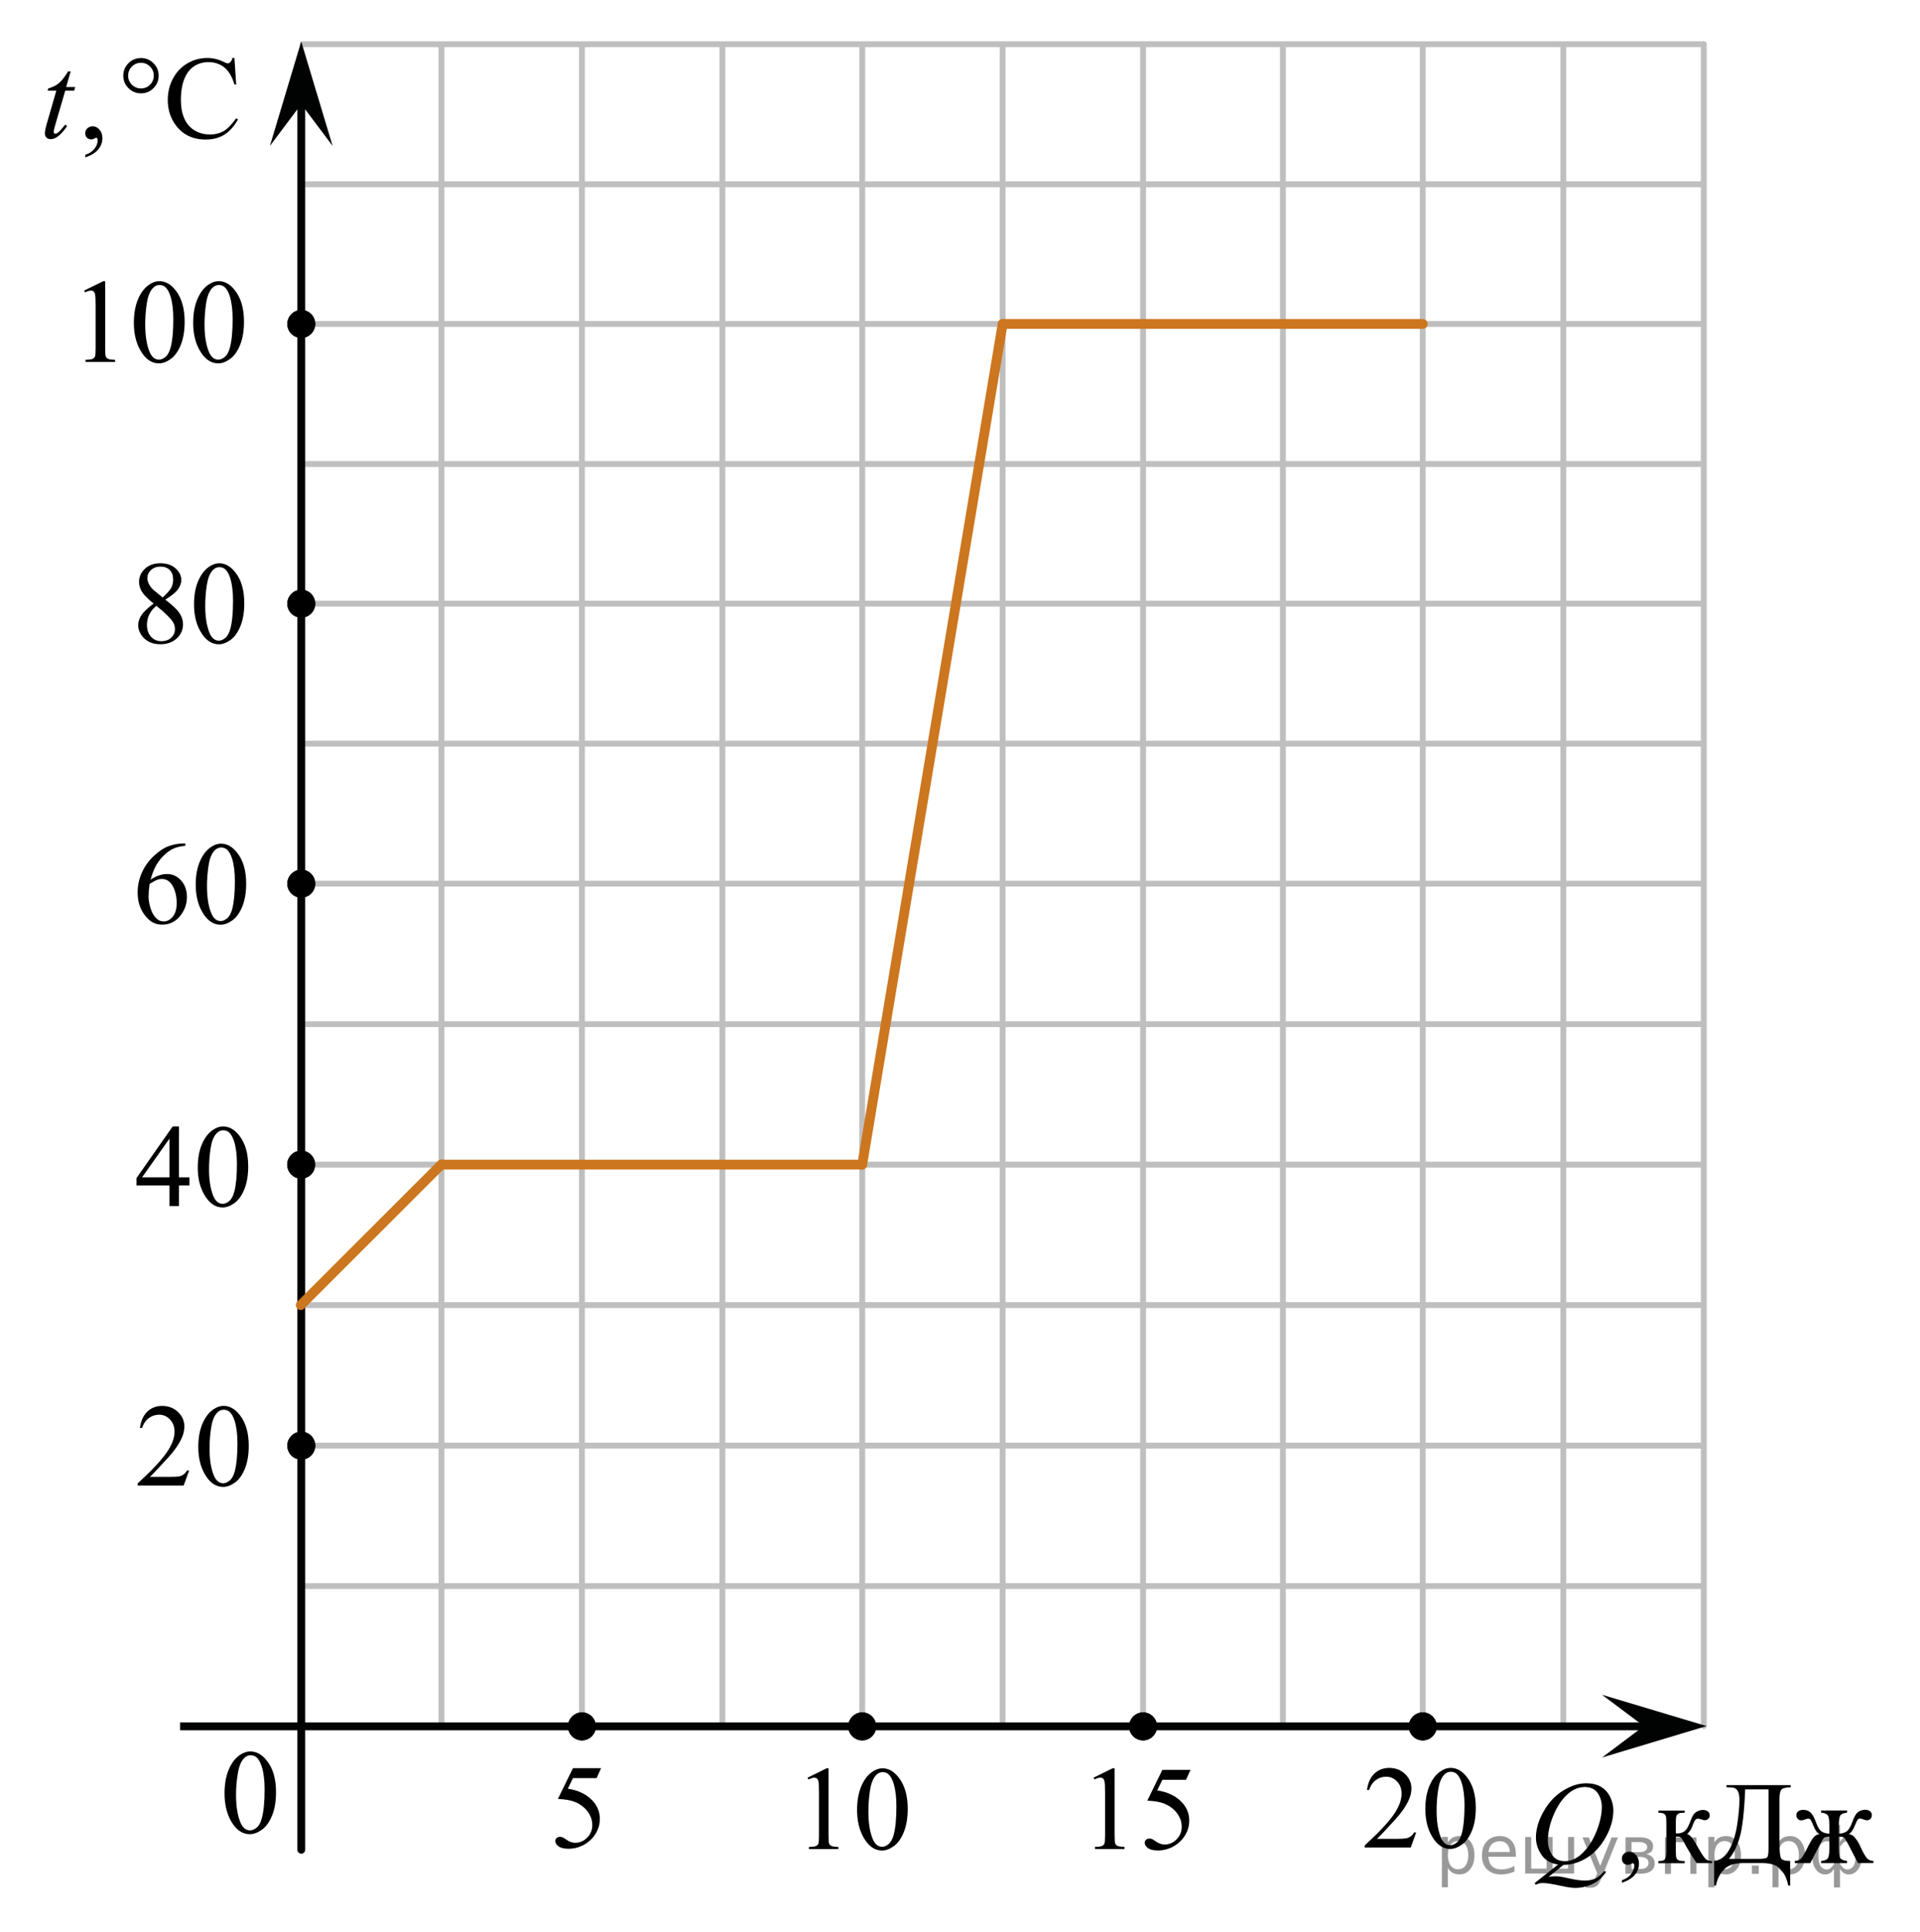 <?xml version="1.0" encoding="utf-8"?>
<!-- Generator: Adobe Illustrator 16.0.0, SVG Export Plug-In . SVG Version: 6.00 Build 0)  -->
<!DOCTYPE svg PUBLIC "-//W3C//DTD SVG 1.1//EN" "http://www.w3.org/Graphics/SVG/1.1/DTD/svg11.dtd">
<svg version="1.1" id="Слой_1" xmlns="http://www.w3.org/2000/svg" xmlns:xlink="http://www.w3.org/1999/xlink" x="0px" y="0px"
	 width="245.662px" height="247.158px" viewBox="-240.456 -77.434 245.662 247.158"
	 enable-background="new -240.456 -77.434 245.662 247.158" xml:space="preserve">
<line fill="none" stroke="#C0BFBF" stroke-width="0.75" stroke-linecap="round" stroke-linejoin="round" stroke-miterlimit="10" x1="-201.706" y1="-71.777" x2="-22.457" y2="-71.777"/>
<line fill="none" stroke="#C0BFBF" stroke-width="0.75" stroke-miterlimit="10" x1="-201.801" y1="-53.861" x2="-22.255" y2="-53.861"/>
<line fill="none" stroke="#C0BFBF" stroke-width="0.75" stroke-linecap="round" stroke-linejoin="round" stroke-miterlimit="10" x1="-201.801" y1="-35.996" x2="-22.505" y2="-35.996"/>
<line fill="none" stroke="#C0BFBF" stroke-width="0.75" stroke-miterlimit="10" x1="-201.874" y1="17.694" x2="-22.451" y2="17.694"/>
<line fill="none" stroke="#C0BFBF" stroke-width="0.75" stroke-miterlimit="10" x1="-201.987" y1="53.573" x2="-22.546" y2="53.573"/>
<line fill="none" stroke="#C0BFBF" stroke-width="0.75" stroke-miterlimit="10" x1="-201.987" y1="89.51" x2="-22.546" y2="89.51"/>
<line fill="none" stroke="#C0BFBF" stroke-width="0.75" stroke-miterlimit="10" x1="-202.002" y1="107.486" x2="-22.546" y2="107.486"/>
<line fill="none" stroke="#C0BFBF" stroke-width="0.75" stroke-miterlimit="10" x1="-201.903" y1="71.541" x2="-22.546" y2="71.541"/>
<line fill="none" stroke="#C0BFBF" stroke-width="0.75" stroke-miterlimit="10" x1="-201.987" y1="35.602" x2="-22.546" y2="35.602"/>
<line fill="none" stroke="#C0BFBF" stroke-width="0.75" stroke-miterlimit="10" x1="-201.886" y1="-0.215" x2="-22.339" y2="-0.215"/>
<line fill="none" stroke="#C0BFBF" stroke-width="0.75" stroke-miterlimit="10" x1="-201.896" y1="-18.08" x2="-22.35" y2="-18.08"/>
<line fill="none" stroke="#C0BFBF" stroke-width="0.75" stroke-miterlimit="10" x1="-58.416" y1="143.394" x2="-58.416" y2="-71.777"/>
<line fill="none" stroke="#C0BFBF" stroke-width="0.75" stroke-miterlimit="10" x1="-76.308" y1="143.399" x2="-76.308" y2="-71.775"/>
<line fill="none" stroke="#C0BFBF" stroke-width="0.75" stroke-miterlimit="10" x1="-148.031" y1="143.055" x2="-148.031" y2="-71.777"/>
<line fill="none" stroke="#C0BFBF" stroke-width="0.75" stroke-miterlimit="10" x1="-183.968" y1="143.055" x2="-183.968" y2="-71.777"/>
<line fill="none" stroke="#C0BFBF" stroke-width="0.75" stroke-miterlimit="10" x1="-165.996" y1="143.055" x2="-165.996" y2="-71.777"/>
<line fill="none" stroke="#C0BFBF" stroke-width="0.75" stroke-miterlimit="10" x1="-130.136" y1="143.394" x2="-130.136" y2="-71.777"/>
<line fill="none" stroke="#C0BFBF" stroke-width="0.75" stroke-miterlimit="10" x1="-112.171" y1="143.055" x2="-112.171" y2="-71.777"/>
<line fill="none" stroke="#C0BFBF" stroke-width="0.75" stroke-miterlimit="10" x1="-94.199" y1="143.055" x2="-94.199" y2="-71.777"/>
<line fill="none" stroke="#C0BFBF" stroke-width="0.75" stroke-miterlimit="10" x1="-201.987" y1="125.45" x2="-22.546" y2="125.45"/>
<rect x="-215.406" y="143.385" fill="none" width="12.313" height="17.771"/>
<path fill="none" stroke="#CC761F" stroke-width="1.25" stroke-linecap="round" stroke-linejoin="round" stroke-miterlimit="10" d="
	M-147.998,143.491"/>
<path fill="none" stroke="#ADAAAA" stroke-width="0.75" stroke-miterlimit="10" d="M-201.91,143.491"/>
<line fill="none" stroke="#010202" stroke-linecap="round" stroke-linejoin="round" stroke-miterlimit="10" x1="-201.908" y1="159.185" x2="-201.908" y2="-66.012"/>
<path fill="none" stroke="#ADAAAA" stroke-width="0.75" stroke-miterlimit="10" d="M-58.328-0.171"/>
<path fill="none" stroke="#ADAAAA" stroke-width="0.75" stroke-miterlimit="10" d="M-201.898-0.171"/>
<g>
	<g>
		<g>
			<g>
				<g>
					<g>
						<g>
							<g>
								<defs>
									<rect id="SVGID_1_" x="-237.389" y="-73.519" width="30.141" height="20.549"/>
								</defs>
								<clipPath id="SVGID_2_">
									<use xlink:href="#SVGID_1_"  overflow="visible"/>
								</clipPath>
								<g clip-path="url(#SVGID_2_)">
									<path d="M-229.546-57.305v-0.324c0.505-0.167,0.896-0.426,1.173-0.776c0.277-0.35,0.416-0.723,0.416-1.111
										c0-0.097-0.022-0.172-0.066-0.235c-0.034-0.044-0.069-0.065-0.103-0.065c-0.054,0-0.172,0.052-0.353,0.146
										c-0.088,0.044-0.182,0.066-0.28,0.066c-0.24,0-0.432-0.071-0.574-0.217c-0.143-0.142-0.213-0.338-0.213-0.589
										c0-0.236,0.092-0.442,0.276-0.618c0.184-0.171,0.408-0.257,0.673-0.257c0.324,0,0.612,0.145,0.864,0.423
										c0.253,0.282,0.379,0.656,0.379,1.122c0,0.509-0.176,0.979-0.526,1.409C-228.23-57.897-228.786-57.556-229.546-57.305z"/>
									<path d="M-210.462-70.019l0.228,3.392h-0.228c-0.304-1.015-0.738-1.746-1.302-2.193c-0.564-0.442-1.241-0.669-2.031-0.669
										c-0.663,0-1.261,0.168-1.795,0.508c-0.535,0.336-0.956,0.868-1.262,1.604s-0.46,1.651-0.46,2.745
										c0,0.903,0.145,1.685,0.434,2.347c0.29,0.663,0.725,1.17,1.306,1.523c0.582,0.353,1.245,0.53,1.991,0.53
										c0.647,0,1.219-0.143,1.714-0.416c0.496-0.277,1.04-0.828,1.633-1.652l0.229,0.146c-0.5,0.892-1.084,1.538-1.751,1.95
										s-1.459,0.618-2.377,0.618c-1.653,0-2.934-0.613-3.841-1.839c-0.677-0.913-1.016-1.987-1.016-3.223
										c0-0.996,0.223-1.911,0.67-2.745c0.446-0.834,1.061-1.48,1.843-1.939c0.782-0.458,1.637-0.688,2.564-0.688
										c0.721,0,1.433,0.177,2.134,0.526c0.206,0.108,0.353,0.162,0.441,0.162c0.132,0,0.248-0.046,0.346-0.14
										c0.127-0.132,0.218-0.316,0.272-0.552h0.258V-70.019L-210.462-70.019z"/>
								</g>
							</g>
						</g>
					</g>
				</g>
			</g>
		</g>
		<g>
			<g>
				<g>
					<g>
						<g>
							<g>
								<defs>
									<rect id="SVGID_3_" x="-237.389" y="-73.519" width="30.141" height="20.549"/>
								</defs>
								<clipPath id="SVGID_4_">
									<use xlink:href="#SVGID_3_"  overflow="visible"/>
								</clipPath>
								<g clip-path="url(#SVGID_4_)">
									<path d="M-231.417-68.298l-0.574,2.001h1.155l-0.125,0.464h-1.148l-1.266,4.341c-0.138,0.47-0.206,0.771-0.206,0.905
										c0,0.083,0.02,0.147,0.059,0.191c0.04,0.044,0.086,0.063,0.14,0.063c0.123,0,0.284-0.086,0.485-0.257
										c0.118-0.098,0.38-0.4,0.788-0.905l0.243,0.188c-0.451,0.657-0.878,1.121-1.28,1.391c-0.275,0.188-0.552,0.28-0.832,0.28
										c-0.216,0-0.393-0.068-0.53-0.203c-0.138-0.135-0.206-0.308-0.206-0.521c0-0.265,0.078-0.67,0.235-1.214l1.229-4.26h-1.111
										l0.074-0.287c0.54-0.146,0.988-0.367,1.347-0.659c0.358-0.292,0.758-0.798,1.199-1.52L-231.417-68.298L-231.417-68.298z"/>
								</g>
							</g>
						</g>
					</g>
				</g>
			</g>
		</g>
		<g>
			<g>
				<g>
					<g>
						<g>
							<g>
								<defs>
									<rect id="SVGID_5_" x="-237.389" y="-73.519" width="30.141" height="20.549"/>
								</defs>
								<clipPath id="SVGID_6_">
									<use xlink:href="#SVGID_5_"  overflow="visible"/>
								</clipPath>
								<g clip-path="url(#SVGID_6_)">
									<path d="M-220.156-67.753c0,0.623-0.221,1.155-0.662,1.597c-0.441,0.442-0.974,0.662-1.597,0.662
										c-0.628,0-1.163-0.221-1.604-0.662c-0.441-0.438-0.662-0.974-0.662-1.597s0.221-1.155,0.662-1.597
										c0.442-0.441,0.977-0.662,1.604-0.662c0.623,0,1.155,0.221,1.597,0.662C-220.376-68.909-220.156-68.376-220.156-67.753z
										 M-220.781-67.762c0-0.451-0.159-0.837-0.478-1.159c-0.319-0.321-0.707-0.482-1.163-0.482
										c-0.452,0-0.838,0.161-1.159,0.482c-0.321,0.321-0.482,0.708-0.482,1.159c0,0.457,0.161,0.844,0.482,1.163
										c0.321,0.315,0.708,0.479,1.159,0.479c0.456,0,0.843-0.159,1.163-0.479C-220.94-66.916-220.781-67.305-220.781-67.762z"/>
								</g>
							</g>
						</g>
					</g>
				</g>
			</g>
		</g>
	</g>
</g>
<g>
	<path stroke="#000000" stroke-width="0.75" stroke-miterlimit="10" d="M-203.34,71.54c0,0.783,0.625,1.418,1.415,1.418
		c0.789,0,1.42-0.635,1.42-1.418c0-0.771-0.633-1.417-1.42-1.417C-202.7,70.129-203.34,70.768-203.34,71.54L-203.34,71.54z"/>
	<path stroke="#000000" stroke-width="0.75" stroke-linecap="round" stroke-linejoin="round" stroke-miterlimit="8" d="
		M-203.34,71.54c0,0.783,0.625,1.418,1.415,1.418c0.789,0,1.42-0.635,1.42-1.418c0-0.771-0.633-1.417-1.42-1.417
		C-202.7,70.129-203.34,70.768-203.34,71.54L-203.34,71.54z"/>
</g>
<g>
	<path stroke="#000000" stroke-width="0.75" stroke-miterlimit="10" d="M-203.326,35.6c0,0.783,0.625,1.418,1.414,1.418
		s1.42-0.636,1.42-1.418c0-0.77-0.632-1.417-1.42-1.417C-202.685,34.189-203.326,34.829-203.326,35.6L-203.326,35.6z"/>
	<path stroke="#000000" stroke-width="0.75" stroke-linecap="round" stroke-linejoin="round" stroke-miterlimit="8" d="
		M-203.326,35.6c0,0.783,0.625,1.418,1.414,1.418s1.42-0.636,1.42-1.418c0-0.77-0.632-1.417-1.42-1.417
		C-202.685,34.189-203.326,34.829-203.326,35.6L-203.326,35.6z"/>
</g>
<g>
	<path stroke="#000000" stroke-width="0.75" stroke-miterlimit="10" d="M-203.327-0.216c0,0.779,0.625,1.418,1.415,1.418
		s1.42-0.64,1.42-1.418c0-0.771-0.632-1.417-1.42-1.417C-202.687-1.626-203.327-0.989-203.327-0.216L-203.327-0.216z"/>
	<path stroke="#000000" stroke-width="0.75" stroke-linecap="round" stroke-linejoin="round" stroke-miterlimit="8" d="
		M-203.327-0.216c0,0.779,0.625,1.418,1.415,1.418s1.42-0.64,1.42-1.418c0-0.771-0.632-1.417-1.42-1.417
		C-202.687-1.626-203.327-0.989-203.327-0.216L-203.327-0.216z"/>
</g>
<polygon fill="#010202" points="-201.912,-64.113 -205.923,-58.766 -201.914,-72.126 -197.896,-58.768 "/>
<g>
	<g>
		<g>
			<g>
				<g>
					<g>
						<g>
							<defs>
								<rect id="SVGID_7_" x="-225.69" y="98.888" width="20.55" height="17.813"/>
							</defs>
							<clipPath id="SVGID_8_">
								<use xlink:href="#SVGID_7_"  overflow="visible"/>
							</clipPath>
							<g clip-path="url(#SVGID_8_)">
								<path d="M-216.255,110.667l-0.699,1.921h-5.887v-0.272c1.731-1.579,2.95-2.87,3.657-3.87c0.706-1.001,1.06-1.916,1.06-2.741
									c0-0.637-0.194-1.152-0.582-1.563c-0.387-0.407-0.851-0.611-1.391-0.611c-0.49,0-0.931,0.146-1.32,0.435
									c-0.391,0.287-0.679,0.708-0.865,1.262h-0.271c0.122-0.907,0.438-1.604,0.945-2.09c0.508-0.485,1.142-0.729,1.902-0.729
									c0.81,0,1.484,0.263,2.027,0.778c0.542,0.521,0.813,1.133,0.813,1.84c0,0.507-0.117,1.015-0.353,1.52
									c-0.363,0.795-0.952,1.636-1.767,2.521c-1.222,1.335-1.984,2.144-2.288,2.414h2.604c0.53,0,0.901-0.02,1.115-0.059
									c0.213-0.039,0.405-0.119,0.577-0.239s0.321-0.291,0.449-0.512L-216.255,110.667L-216.255,110.667z"/>
								<path d="M-215.085,107.658c0-1.142,0.172-2.117,0.515-2.939c0.344-0.821,0.8-1.434,1.369-1.836
									c0.441-0.318,0.897-0.479,1.368-0.479c0.766,0,1.452,0.395,2.061,1.174c0.761,0.967,1.141,2.272,1.141,3.93
									c0,1.158-0.167,2.142-0.5,2.951c-0.334,0.809-0.76,1.396-1.277,1.762c-0.518,0.366-1.017,0.549-1.497,0.549
									c-0.952,0-1.744-0.563-2.377-1.686C-214.818,110.133-215.085,108.993-215.085,107.658z M-213.643,107.842
									c0,1.373,0.169,2.494,0.508,3.362c0.279,0.729,0.696,1.097,1.251,1.097c0.265,0,0.539-0.119,0.823-0.357
									c0.285-0.233,0.501-0.636,0.648-1.191c0.226-0.848,0.338-2.033,0.338-3.568c0-1.139-0.117-2.088-0.354-2.849
									c-0.176-0.563-0.404-0.964-0.684-1.199c-0.201-0.161-0.444-0.242-0.729-0.242c-0.334,0-0.631,0.149-0.891,0.448
									c-0.354,0.407-0.594,1.048-0.721,1.921C-213.58,106.132-213.643,106.994-213.643,107.842z"/>
							</g>
						</g>
					</g>
				</g>
			</g>
		</g>
	</g>
</g>
<g>
	<g>
		<g>
			<g>
				<g>
					<g>
						<g>
							<defs>
								<rect id="SVGID_9_" x="-225.763" y="63.143" width="20.551" height="17.813"/>
							</defs>
							<clipPath id="SVGID_10_">
								<use xlink:href="#SVGID_9_"  overflow="visible"/>
							</clipPath>
							<g clip-path="url(#SVGID_10_)">
								<path d="M-216.219,73.164v1.045h-1.339v2.635h-1.215v-2.635h-4.224v-0.941l4.629-6.604h0.81v6.505L-216.219,73.164
									L-216.219,73.164z M-218.773,73.164v-4.952l-3.502,4.952H-218.773z"/>
								<path d="M-215.152,71.913c0-1.142,0.172-2.117,0.515-2.939c0.344-0.821,0.8-1.434,1.369-1.836
									c0.441-0.318,0.897-0.479,1.368-0.479c0.766,0,1.452,0.391,2.061,1.17c0.761,0.967,1.141,2.272,1.141,3.93
									c0,1.158-0.167,2.142-0.5,2.951c-0.334,0.809-0.76,1.396-1.277,1.762c-0.518,0.366-1.017,0.549-1.497,0.549
									c-0.952,0-1.744-0.563-2.377-1.686C-214.884,74.388-215.152,73.248-215.152,71.913z M-213.709,72.097
									c0,1.373,0.169,2.494,0.508,3.362c0.279,0.729,0.696,1.097,1.251,1.097c0.265,0,0.539-0.119,0.823-0.354
									c0.285-0.237,0.501-0.64,0.648-1.195c0.226-0.844,0.338-2.033,0.338-3.568c0-1.139-0.117-2.088-0.354-2.849
									c-0.176-0.563-0.404-0.964-0.684-1.199c-0.201-0.161-0.444-0.242-0.729-0.242c-0.334,0-0.631,0.149-0.891,0.448
									c-0.354,0.407-0.594,1.048-0.721,1.921C-213.646,70.387-213.709,71.249-213.709,72.097z"/>
							</g>
						</g>
					</g>
				</g>
			</g>
		</g>
	</g>
</g>
<g>
	<g>
		<g>
			<g>
				<g>
					<g>
						<g>
							<defs>
								<rect id="SVGID_11_" x="-225.762" y="26.969" width="20.55" height="17.81"/>
							</defs>
							<clipPath id="SVGID_12_">
								<use xlink:href="#SVGID_11_"  overflow="visible"/>
							</clipPath>
							<g clip-path="url(#SVGID_12_)">
								<path d="M-216.739,30.486v0.272c-0.647,0.063-1.176,0.192-1.585,0.386c-0.41,0.194-0.814,0.489-1.215,0.891
									c-0.399,0.396-0.73,0.84-0.993,1.324c-0.263,0.488-0.481,1.068-0.658,1.74c0.706-0.481,1.415-0.729,2.126-0.729
									c0.682,0,1.273,0.271,1.773,0.82c0.501,0.554,0.751,1.26,0.751,2.119c0,0.834-0.253,1.599-0.758,2.281
									c-0.608,0.834-1.413,1.251-2.414,1.251c-0.682,0-1.261-0.226-1.736-0.677c-0.932-0.878-1.398-2.021-1.398-3.414
									c0-0.896,0.18-1.742,0.537-2.546c0.358-0.809,0.87-1.521,1.534-2.146c0.665-0.623,1.302-1.043,1.91-1.259
									c0.608-0.216,1.175-0.323,1.699-0.323h0.427V30.486L-216.739,30.486z M-221.315,35.636
									c-0.089,0.662-0.133,1.197-0.133,1.604c0,0.471,0.087,0.979,0.261,1.53c0.175,0.556,0.434,0.989,0.776,1.313
									c0.251,0.229,0.555,0.346,0.913,0.346c0.427,0,0.808-0.201,1.144-0.604c0.336-0.403,0.505-0.979,0.505-1.726
									c0-0.839-0.167-1.563-0.501-2.178c-0.333-0.613-0.807-0.92-1.42-0.92c-0.187,0-0.387,0.039-0.6,0.117
									C-220.583,35.208-220.898,35.376-221.315,35.636z"/>
								<path d="M-215.414,35.74c0-1.143,0.172-2.118,0.515-2.939c0.344-0.822,0.8-1.434,1.369-1.836
									c0.441-0.319,0.897-0.479,1.368-0.479c0.766,0,1.452,0.394,2.061,1.174c0.761,0.967,1.141,2.272,1.141,3.93
									c0,1.157-0.167,2.141-0.5,2.95c-0.334,0.81-0.76,1.396-1.277,1.763c-0.517,0.366-1.017,0.548-1.497,0.548
									c-0.952,0-1.744-0.562-2.377-1.685C-215.146,38.214-215.414,37.074-215.414,35.74z M-213.971,35.923
									c0,1.374,0.169,2.495,0.508,3.363c0.279,0.729,0.696,1.096,1.251,1.096c0.265,0,0.539-0.118,0.823-0.356
									c0.285-0.234,0.501-0.637,0.648-1.191c0.226-0.848,0.338-2.034,0.338-3.569c0-1.138-0.117-2.087-0.354-2.848
									c-0.176-0.564-0.404-0.964-0.684-1.199c-0.201-0.162-0.444-0.243-0.729-0.243c-0.334,0-0.631,0.149-0.891,0.449
									c-0.354,0.407-0.594,1.047-0.721,1.92C-213.908,34.214-213.971,35.075-213.971,35.923z"/>
							</g>
						</g>
					</g>
				</g>
			</g>
		</g>
	</g>
</g>
<g>
	<g>
		<g>
			<g>
				<g>
					<g>
						<g>
							<defs>
								<rect id="SVGID_13_" x="-225.481" y="-8.895" width="19.112" height="17.813"/>
							</defs>
							<clipPath id="SVGID_14_">
								<use xlink:href="#SVGID_13_"  overflow="visible"/>
							</clipPath>
							<g clip-path="url(#SVGID_14_)">
								<path d="M-220.801-0.219c-0.787-0.647-1.294-1.171-1.521-1.563c-0.227-0.393-0.341-0.8-0.341-1.222
									c0-0.647,0.249-1.205,0.748-1.674c0.498-0.473,1.16-0.703,1.986-0.703c0.802,0,1.447,0.219,1.937,0.651
									c0.488,0.438,0.732,0.938,0.732,1.494c0,0.372-0.132,0.753-0.396,1.144c-0.264,0.388-0.814,0.845-1.649,1.365
									c0.859,0.667,1.43,1.192,1.708,1.574c0.371,0.501,0.558,1.028,0.558,1.582c0,0.702-0.267,1.302-0.8,1.8
									c-0.532,0.498-1.231,0.747-2.097,0.747c-0.943,0-1.679-0.297-2.207-0.891c-0.421-0.479-0.631-0.996-0.631-1.563
									c0-0.438,0.148-0.879,0.443-1.313C-222.035,0.785-221.525,0.305-220.801-0.219z M-220.457,0.06
									c-0.406,0.343-0.707,0.717-0.902,1.122c-0.195,0.404-0.293,0.843-0.293,1.313c0,0.633,0.172,1.14,0.517,1.52
									c0.345,0.38,0.783,0.57,1.316,0.57c0.528,0,0.95-0.149,1.269-0.449c0.317-0.299,0.477-0.662,0.477-1.089
									c0-0.354-0.093-0.67-0.278-0.949C-218.7,1.578-219.401,0.899-220.457,0.06z M-219.65-1.007
									c0.586-0.529,0.958-0.948,1.114-1.259c0.156-0.306,0.234-0.649,0.234-1.037c0-0.519-0.145-0.922-0.433-1.214
									s-0.682-0.438-1.181-0.438c-0.498,0-0.904,0.146-1.217,0.435s-0.469,0.628-0.469,1.02c0,0.255,0.064,0.51,0.194,0.765
									c0.129,0.256,0.313,0.498,0.553,0.729L-219.65-1.007z"/>
								<path d="M-215.632-0.125c0-1.142,0.171-2.117,0.514-2.939c0.342-0.817,0.797-1.434,1.363-1.836
									c0.44-0.314,0.895-0.479,1.364-0.479c0.763,0,1.446,0.391,2.053,1.17c0.758,0.967,1.137,2.272,1.137,3.93
									c0,1.158-0.166,2.142-0.499,2.951c-0.332,0.809-0.756,1.396-1.271,1.762c-0.516,0.366-1.014,0.549-1.492,0.549
									c-0.948,0-1.738-0.563-2.368-1.686C-215.366,2.351-215.632,1.21-215.632-0.125z M-214.195,0.06
									c0,1.373,0.169,2.494,0.506,3.362c0.278,0.729,0.694,1.097,1.246,1.097c0.265,0,0.538-0.119,0.821-0.354
									c0.284-0.237,0.499-0.64,0.646-1.195c0.225-0.844,0.337-2.033,0.337-3.568c0-1.139-0.117-2.088-0.352-2.849
									c-0.176-0.563-0.403-0.964-0.682-1.199c-0.201-0.161-0.442-0.242-0.727-0.242c-0.332,0-0.628,0.149-0.887,0.448
									c-0.352,0.407-0.592,1.048-0.719,1.921S-214.195-0.789-214.195,0.06z"/>
							</g>
						</g>
					</g>
				</g>
			</g>
		</g>
	</g>
</g>
<line fill="none" stroke="#C0BFBF" stroke-width="0.75" stroke-miterlimit="10" x1="-40.43" y1="143.431" x2="-40.43" y2="-71.777"/>
<line fill="none" stroke="#C0BFBF" stroke-width="0.75" stroke-linecap="round" stroke-miterlimit="10" x1="-22.457" y1="143.353" x2="-22.457" y2="-71.777"/>
<line fill="none" stroke="#010202" stroke-miterlimit="10" x1="-217.414" y1="143.399" x2="-28.802" y2="143.399"/>
<g>
	<path stroke="#000000" stroke-width="0.75" stroke-miterlimit="10" d="M-167.414,143.397c0,0.785,0.625,1.42,1.415,1.42
		s1.42-0.635,1.42-1.42c0-0.77-0.632-1.416-1.42-1.416C-166.772,141.987-167.414,142.626-167.414,143.397L-167.414,143.397z"/>
	<path stroke="#000000" stroke-width="0.75" stroke-linecap="round" stroke-linejoin="round" stroke-miterlimit="8" d="
		M-167.414,143.397c0,0.785,0.625,1.42,1.415,1.42s1.42-0.635,1.42-1.42c0-0.77-0.632-1.416-1.42-1.416
		C-166.772,141.987-167.414,142.626-167.414,143.397L-167.414,143.397z"/>
</g>
<g>
	<path stroke="#000000" stroke-width="0.75" stroke-miterlimit="10" d="M-131.554,143.397c0,0.785,0.625,1.42,1.414,1.42
		s1.42-0.635,1.42-1.42c0-0.77-0.632-1.416-1.42-1.416C-130.913,141.987-131.554,142.626-131.554,143.397L-131.554,143.397z"/>
	<path stroke="#000000" stroke-width="0.75" stroke-linecap="round" stroke-linejoin="round" stroke-miterlimit="8" d="
		M-131.554,143.397c0,0.785,0.625,1.42,1.414,1.42s1.42-0.635,1.42-1.42c0-0.77-0.632-1.416-1.42-1.416
		C-130.913,141.987-131.554,142.626-131.554,143.397L-131.554,143.397z"/>
</g>
<g>
	<path stroke="#000000" stroke-width="0.75" stroke-miterlimit="10" d="M-95.617,143.397c0,0.785,0.625,1.42,1.414,1.42
		s1.42-0.635,1.42-1.42c0-0.77-0.632-1.416-1.42-1.416C-94.976,141.987-95.617,142.626-95.617,143.397L-95.617,143.397z"/>
	<path stroke="#000000" stroke-width="0.75" stroke-linecap="round" stroke-linejoin="round" stroke-miterlimit="8" d="
		M-95.617,143.397c0,0.785,0.625,1.42,1.414,1.42s1.42-0.635,1.42-1.42c0-0.77-0.632-1.416-1.42-1.416
		C-94.976,141.987-95.617,142.626-95.617,143.397L-95.617,143.397z"/>
</g>
<g>
	<path stroke="#000000" stroke-width="0.75" stroke-miterlimit="10" d="M-59.833,143.397c0,0.785,0.625,1.42,1.415,1.42
		s1.42-0.635,1.42-1.42c0-0.77-0.632-1.416-1.42-1.416C-59.192,141.987-59.833,142.626-59.833,143.397L-59.833,143.397z"/>
	<path stroke="#000000" stroke-width="0.75" stroke-linecap="round" stroke-linejoin="round" stroke-miterlimit="8" d="
		M-59.833,143.397c0,0.785,0.625,1.42,1.415,1.42s1.42-0.635,1.42-1.42c0-0.77-0.632-1.416-1.42-1.416
		C-59.192,141.987-59.833,142.626-59.833,143.397L-59.833,143.397z"/>
</g>
<g>
	<g>
		<g>
			<g>
				<g>
					<g>
						<g>
							<defs>
								<rect id="SVGID_15_" x="-68.69" y="145.191" width="20.55" height="17.813"/>
							</defs>
							<clipPath id="SVGID_16_">
								<use xlink:href="#SVGID_15_"  overflow="visible"/>
							</clipPath>
							<g clip-path="url(#SVGID_16_)">
								<path d="M-59.255,156.973l-0.699,1.922h-5.887v-0.271c1.731-1.579,2.951-2.87,3.657-3.87c0.707-1.001,1.06-1.916,1.06-2.745
									c0-0.633-0.193-1.152-0.581-1.561c-0.388-0.407-0.852-0.61-1.391-0.61c-0.491,0-0.931,0.144-1.321,0.431
									s-0.678,0.709-0.864,1.266h-0.272c0.123-0.905,0.438-1.604,0.945-2.094c0.508-0.479,1.143-0.729,1.902-0.729
									c0.81,0,1.485,0.261,2.027,0.779c0.542,0.521,0.813,1.134,0.813,1.841c0,0.505-0.118,1.011-0.354,1.516
									c-0.363,0.796-0.952,1.636-1.766,2.523c-1.222,1.335-1.984,2.14-2.289,2.413h2.605c0.529,0,0.901-0.021,1.114-0.063
									c0.214-0.039,0.406-0.119,0.578-0.238c0.171-0.117,0.321-0.291,0.448-0.514L-59.255,156.973L-59.255,156.973z"/>
								<path d="M-58.085,153.963c0-1.139,0.172-2.117,0.516-2.938c0.343-0.817,0.8-1.436,1.368-1.836
									c0.441-0.314,0.898-0.479,1.369-0.479c0.765,0,1.452,0.392,2.061,1.17c0.76,0.967,1.141,2.276,1.141,3.931
									c0,1.157-0.167,2.146-0.501,2.95c-0.334,0.81-0.759,1.396-1.276,1.763c-0.518,0.365-1.017,0.553-1.498,0.553
									c-0.951,0-1.743-0.563-2.376-1.688C-57.818,156.439-58.085,155.298-58.085,153.963z M-56.644,154.148
									c0,1.373,0.17,2.494,0.508,3.361c0.279,0.73,0.696,1.098,1.251,1.098c0.265,0,0.54-0.119,0.824-0.354
									c0.284-0.237,0.5-0.636,0.647-1.195c0.226-0.844,0.339-2.032,0.339-3.563c0-1.144-0.118-2.092-0.354-2.854
									c-0.177-0.563-0.404-0.964-0.685-1.199c-0.201-0.157-0.443-0.238-0.729-0.238c-0.333,0-0.63,0.146-0.89,0.445
									c-0.354,0.406-0.594,1.047-0.722,1.92S-56.644,153.299-56.644,154.148z"/>
							</g>
						</g>
					</g>
				</g>
			</g>
		</g>
	</g>
</g>
<line fill="none" stroke="#CC761F" stroke-width="1.25" stroke-linecap="round" stroke-linejoin="round" stroke-miterlimit="10" x1="-183.968" y1="71.511" x2="-201.98" y2="89.51"/>
<line fill="none" stroke="#CC761F" stroke-width="1.25" stroke-linecap="round" stroke-linejoin="round" stroke-miterlimit="10" x1="-130.136" y1="71.541" x2="-183.967" y2="71.541"/>
<line fill="none" stroke="#CC761F" stroke-width="1.25" stroke-linecap="round" stroke-linejoin="round" stroke-miterlimit="10" x1="-112.171" y1="-35.996" x2="-130.137" y2="71.541"/>
<g>
	<g>
		<g>
			<g>
				<g>
					<g>
						<g>
							<g>
								<defs>
									<rect id="SVGID_17_" x="-46.87" y="147.187" width="49.251" height="20.551"/>
								</defs>
								<clipPath id="SVGID_18_">
									<use xlink:href="#SVGID_17_"  overflow="visible"/>
								</clipPath>
								<g clip-path="url(#SVGID_18_)">
									<path d="M-32.938,163.401v-0.318c0.504-0.167,0.895-0.432,1.172-0.776c0.276-0.352,0.415-0.723,0.415-1.114
										c0-0.094-0.022-0.172-0.066-0.23c-0.034-0.044-0.068-0.066-0.103-0.066c-0.054,0-0.172,0.049-0.353,0.147
										c-0.089,0.044-0.182,0.063-0.279,0.063c-0.24,0-0.432-0.066-0.573-0.215c-0.143-0.142-0.213-0.338-0.213-0.589
										c0-0.239,0.092-0.444,0.275-0.616c0.184-0.173,0.407-0.259,0.672-0.259c0.323,0,0.611,0.142,0.863,0.423
										c0.253,0.282,0.379,0.656,0.379,1.122c0,0.507-0.175,0.977-0.525,1.409C-31.624,162.809-32.179,163.151-32.938,163.401z"/>
								</g>
							</g>
						</g>
					</g>
				</g>
			</g>
		</g>
		<g>
			<g>
				<g>
					<g>
						<g>
							<g>
								<defs>
									<rect id="SVGID_19_" x="-46.87" y="147.187" width="49.251" height="20.551"/>
								</defs>
								<clipPath id="SVGID_20_">
									<use xlink:href="#SVGID_19_"  overflow="visible"/>
								</clipPath>
								<g clip-path="url(#SVGID_20_)">
									<path d="M-21.385,160.894h-1.984c-0.617-0.896-1.176-1.813-1.676-2.761c-0.117-0.216-0.224-0.376-0.319-0.479
										c-0.095-0.104-0.227-0.154-0.393-0.154c-0.06,0-0.152,0.005-0.279,0.015v1.804c0,0.484,0.027,0.795,0.084,0.936
										c0.057,0.135,0.158,0.229,0.305,0.291c0.147,0.059,0.395,0.088,0.742,0.088v0.271h-3.365v-0.271
										c0.437,0,0.715-0.08,0.838-0.239c0.122-0.157,0.184-0.517,0.184-1.068v-3.573c0-0.524-0.027-0.836-0.081-0.934
										c-0.054-0.098-0.137-0.184-0.25-0.26c-0.112-0.074-0.343-0.113-0.69-0.113v-0.275h3.365v0.275
										c-0.406,0-0.657,0.028-0.753,0.089c-0.096,0.063-0.183,0.136-0.261,0.222s-0.117,0.418-0.117,0.996v1.32
										c0.112,0.014,0.188,0.02,0.228,0.02c0.299,0,0.579-0.085,0.841-0.254c0.263-0.17,0.496-0.528,0.702-1.078
										c0.191-0.521,0.349-0.87,0.474-1.053c0.125-0.186,0.299-0.33,0.522-0.444c0.223-0.115,0.456-0.173,0.701-0.173
										c0.265,0,0.476,0.063,0.632,0.188c0.157,0.127,0.235,0.293,0.235,0.5c0,0.173-0.057,0.315-0.169,0.438
										c-0.112,0.121-0.27,0.182-0.471,0.182c-0.107,0-0.242-0.026-0.403-0.089c-0.206-0.073-0.363-0.109-0.471-0.109
										c-0.226,0-0.411,0.192-0.559,0.581c-0.166,0.445-0.289,0.733-0.367,0.863c-0.078,0.131-0.228,0.303-0.448,0.521
										c0.151,0.046,0.317,0.152,0.496,0.339c0.179,0.183,0.511,0.695,0.995,1.554c0.388,0.686,0.678,1.112,0.871,1.295
										c0.193,0.187,0.474,0.276,0.842,0.287L-21.385,160.894L-21.385,160.894z"/>
									<path d="M-19.557,150.915h8.223v0.271c-0.617,0.021-1.012,0.117-1.183,0.293c-0.172,0.183-0.257,0.6-0.257,1.252v5.525
										c0,1.069,0.061,1.729,0.184,1.979c0.122,0.257,0.519,0.383,1.19,0.383v3.142h-0.25c-0.147-0.726-0.384-1.311-0.709-1.755
										c-0.326-0.442-0.696-0.739-1.11-0.89c-0.413-0.15-0.909-0.229-1.487-0.229h-2.543c-1.112,0-1.929,0.301-2.45,0.903
										c-0.521,0.602-0.834,1.258-0.938,1.964h-0.249v-3.145c0.788-0.065,1.43-0.543,1.925-1.422s0.838-1.955,1.029-3.229
										c0.19-1.276,0.286-2.325,0.286-3.146c0-0.485-0.062-0.853-0.184-1.082c-0.123-0.229-0.269-0.375-0.438-0.435
										c-0.169-0.063-0.516-0.101-1.04-0.116L-19.557,150.915L-19.557,150.915z M-17.161,151.459
										c-0.122,2.909-0.354,4.949-0.697,6.122c-0.344,1.173-0.804,2.095-1.382,2.768h3.688c0.656,0,1.05-0.059,1.18-0.174
										c0.13-0.113,0.194-0.488,0.194-1.122v-7.594H-17.161L-17.161,151.459z"/>
									<path d="M-7.444,160.894v-0.271c0.455-0.044,0.744-0.166,0.867-0.364c0.122-0.198,0.184-0.604,0.184-1.218v-1.53
										c-0.323,0-0.538,0.036-0.644,0.11c-0.104,0.068-0.282,0.352-0.532,0.831l-1.264,2.438h-1.984v-0.271
										c0.343-0.023,0.603-0.121,0.779-0.291c0.176-0.169,0.414-0.561,0.713-1.158c0.455-0.918,0.788-1.475,0.999-1.667
										s0.438-0.301,0.684-0.319c-0.299-0.127-0.581-0.524-0.846-1.207c-0.127-0.313-0.228-0.523-0.301-0.629
										c-0.073-0.102-0.174-0.146-0.302-0.146c-0.098,0-0.223,0.024-0.374,0.088c-0.221,0.089-0.393,0.133-0.515,0.133
										c-0.196,0-0.351-0.065-0.463-0.198c-0.113-0.133-0.169-0.293-0.169-0.479c0-0.22,0.085-0.382,0.257-0.496
										c0.172-0.115,0.372-0.174,0.603-0.174c0.401,0,0.724,0.114,0.967,0.354c0.242,0.237,0.474,0.663,0.694,1.276
										c0.21,0.583,0.448,0.964,0.713,1.142c0.264,0.176,0.592,0.268,0.984,0.268v-1.104c0-0.633-0.065-1.043-0.195-1.229
										c-0.13-0.188-0.415-0.307-0.855-0.35v-0.275h3.321v0.275c-0.446,0.049-0.732,0.166-0.859,0.354
										c-0.128,0.188-0.191,0.594-0.191,1.222v1.104c0.387,0,0.713-0.092,0.978-0.268c0.265-0.178,0.502-0.559,0.713-1.142
										c0.264-0.756,0.54-1.22,0.826-1.39c0.287-0.164,0.56-0.25,0.819-0.25c0.289,0,0.508,0.066,0.657,0.199
										c0.149,0.133,0.225,0.289,0.225,0.474c0,0.188-0.057,0.349-0.169,0.479c-0.113,0.133-0.268,0.198-0.463,0.198
										c-0.123,0-0.294-0.044-0.515-0.133c-0.151-0.063-0.27-0.09-0.353-0.09c-0.143,0-0.25,0.052-0.323,0.147
										c-0.073,0.103-0.174,0.313-0.302,0.629c-0.264,0.68-0.546,1.08-0.845,1.207c0.255,0.021,0.487,0.133,0.698,0.338
										c0.211,0.207,0.534,0.748,0.97,1.627c0.309,0.617,0.551,1.017,0.728,1.186c0.177,0.17,0.436,0.268,0.779,0.291v0.271
										h-1.984l-1.264-2.438c-0.25-0.479-0.428-0.763-0.533-0.831c-0.105-0.074-0.319-0.11-0.643-0.11v1.53
										c0,0.7,0.072,1.127,0.217,1.271c0.145,0.149,0.423,0.252,0.834,0.311v0.271L-7.444,160.894L-7.444,160.894z"/>
								</g>
							</g>
						</g>
					</g>
				</g>
			</g>
		</g>
		<g>
			<g>
				<g>
					<g>
						<g>
							<g>
								<defs>
									<rect id="SVGID_21_" x="-46.87" y="147.187" width="49.251" height="20.551"/>
								</defs>
								<clipPath id="SVGID_22_">
									<use xlink:href="#SVGID_21_"  overflow="visible"/>
								</clipPath>
								<g clip-path="url(#SVGID_22_)">
									<path d="M-40.422,161.121l-1.896,1.538c0.299-0.059,0.575-0.081,0.83-0.081c0.245,0,0.472,0.015,0.68,0.044
										c0.208,0.025,0.654,0.122,1.338,0.271c0.683,0.153,1.279,0.23,1.789,0.23c0.544,0,1.005-0.094,1.385-0.283
										c0.38-0.188,0.748-0.504,1.106-0.945l0.242,0.119c-0.505,0.729-1.1,1.248-1.785,1.569c-0.687,0.32-1.414,0.479-2.183,0.479
										c-0.427,0-1.01-0.084-1.749-0.25c-1.132-0.25-1.923-0.375-2.374-0.375c-0.171,0-0.311,0.017-0.418,0.037
										c-0.108,0.022-0.27,0.082-0.485,0.179l-0.169-0.197l3.013-2.386c-0.931-0.131-1.637-0.535-2.116-1.229
										c-0.48-0.693-0.721-1.432-0.721-2.217c0-1.072,0.325-2.188,0.974-3.334c0.649-1.146,1.479-2.037,2.491-2.667
										c1.012-0.63,2.005-0.944,2.979-0.944c0.726,0,1.344,0.146,1.855,0.44c0.513,0.294,0.908,0.724,1.188,1.281
										c0.28,0.563,0.419,1.14,0.419,1.729c0,1.13-0.321,2.271-0.963,3.431c-0.642,1.158-1.439,2.033-2.392,2.631
										C-38.336,160.793-39.349,161.103-40.422,161.121z M-37.666,151.158c-0.49,0-0.969,0.116-1.437,0.358
										c-0.468,0.244-0.933,0.646-1.393,1.192c-0.461,0.552-0.874,1.271-1.242,2.167c-0.445,1.1-0.668,2.137-0.668,3.111
										c0,0.693,0.179,1.313,0.536,1.852s0.906,0.807,1.646,0.807c0.441,0,0.877-0.105,1.309-0.332
										c0.431-0.221,0.877-0.596,1.337-1.125c0.588-0.678,1.08-1.533,1.478-2.584c0.396-1.045,0.595-2.016,0.595-2.907
										c0-0.663-0.179-1.257-0.536-1.771C-36.4,151.416-36.941,151.158-37.666,151.158z"/>
								</g>
							</g>
						</g>
					</g>
				</g>
			</g>
		</g>
	</g>
</g>
<line fill="none" stroke="#CC761F" stroke-width="1.25" stroke-linecap="round" stroke-linejoin="round" stroke-miterlimit="10" x1="-58.416" y1="-35.996" x2="-112.171" y2="-35.996"/>
<polygon fill="#010202" points="-30.128,143.365 -35.484,139.354 -22.109,143.36 -35.473,147.38 "/>
<g>
	<path stroke="#000000" stroke-width="0.75" stroke-miterlimit="10" d="M-203.326,107.485c0,0.783,0.625,1.418,1.415,1.418
		s1.42-0.635,1.42-1.418c0-0.77-0.632-1.417-1.42-1.417C-202.685,106.076-203.326,106.713-203.326,107.485L-203.326,107.485z"/>
	<path stroke="#000000" stroke-width="0.75" stroke-linecap="round" stroke-linejoin="round" stroke-miterlimit="8" d="
		M-203.326,107.485c0,0.783,0.625,1.418,1.415,1.418s1.42-0.635,1.42-1.418c0-0.77-0.632-1.417-1.42-1.417
		C-202.685,106.076-203.326,106.713-203.326,107.485L-203.326,107.485z"/>
</g>
<rect x="-240.456" y="-66.798" fill="none" width="5.668" height="68"/>
<rect x="-0.462" y="98.888" fill="none" width="5.668" height="68"/>
<rect x="-229.097" y="-77.433" fill="none" width="68" height="5.668"/>
<rect x="-72.729" y="164.056" fill="none" width="68" height="5.668"/>
<g>
	<g>
		<g>
			<g>
				<g>
					<defs>
						<rect id="SVGID_23_" x="-172.207" y="144.967" width="12.42" height="18.078"/>
					</defs>
					<clipPath id="SVGID_24_">
						<use xlink:href="#SVGID_23_"  overflow="visible"/>
					</clipPath>
					<g clip-path="url(#SVGID_24_)">
						<path d="M-163.544,148.747l-0.578,1.27h-3.024l-0.66,1.359c1.309,0.19,2.347,0.685,3.113,1.472
							c0.657,0.677,0.986,1.474,0.986,2.39c0,0.533-0.107,1.025-0.322,1.479c-0.215,0.454-0.486,0.84-0.812,1.158
							c-0.326,0.314-0.689,0.575-1.09,0.77c-0.568,0.273-1.151,0.41-1.749,0.41c-0.603,0-1.042-0.104-1.316-0.31
							s-0.411-0.438-0.411-0.687c0-0.141,0.057-0.264,0.17-0.371c0.113-0.104,0.257-0.156,0.43-0.156
							c0.128,0,0.241,0.02,0.337,0.061c0.096,0.039,0.261,0.142,0.493,0.306c0.371,0.263,0.746,0.393,1.127,0.393
							c0.578,0,1.086-0.225,1.523-0.661c0.438-0.441,0.656-0.979,0.656-1.609c0-0.61-0.195-1.184-0.586-1.715
							c-0.39-0.529-0.929-0.938-1.616-1.229c-0.539-0.228-1.272-0.354-2.201-0.393l1.927-3.936L-163.544,148.747L-163.544,148.747z"
							/>
					</g>
				</g>
			</g>
		</g>
	</g>
</g>
<g>
	<g>
		<g>
			<g>
				<g>
					<defs>
						<rect id="SVGID_25_" x="-103.169" y="145.191" width="17.94" height="18.078"/>
					</defs>
					<clipPath id="SVGID_26_">
						<use xlink:href="#SVGID_25_"  overflow="visible"/>
					</clipPath>
					<g clip-path="url(#SVGID_26_)">
						<path d="M-100.532,149.956l2.446-1.203h0.245v8.553c0,0.567,0.023,0.921,0.07,1.063c0.047,0.139,0.145,0.242,0.292,0.316
							c0.148,0.075,0.45,0.117,0.904,0.127v0.277h-3.78v-0.277c0.474-0.01,0.78-0.051,0.919-0.123
							c0.138-0.068,0.234-0.169,0.289-0.291c0.054-0.122,0.082-0.482,0.082-1.094v-5.468c0-0.737-0.025-1.21-0.074-1.419
							c-0.035-0.16-0.098-0.276-0.189-0.354c-0.091-0.07-0.202-0.107-0.33-0.107c-0.183,0-0.437,0.076-0.763,0.229L-100.532,149.956
							z"/>
						<path d="M-88.131,148.962l-0.578,1.27h-3.024l-0.66,1.359c1.309,0.195,2.347,0.686,3.113,1.473
							c0.657,0.681,0.986,1.477,0.986,2.393c0,0.529-0.107,1.022-0.322,1.479c-0.215,0.453-0.486,0.839-0.812,1.157
							c-0.326,0.319-0.689,0.576-1.09,0.77c-0.568,0.274-1.151,0.411-1.749,0.411c-0.603,0-1.042-0.104-1.316-0.31
							c-0.274-0.207-0.411-0.438-0.411-0.688c0-0.14,0.057-0.263,0.17-0.366c0.113-0.106,0.257-0.16,0.43-0.16
							c0.128,0,0.241,0.02,0.337,0.06c0.096,0.04,0.261,0.146,0.493,0.31c0.371,0.259,0.746,0.39,1.127,0.39
							c0.578,0,1.086-0.221,1.523-0.662c0.438-0.439,0.656-0.978,0.656-1.609c0-0.608-0.195-1.184-0.586-1.714
							c-0.39-0.527-0.929-0.938-1.616-1.229c-0.539-0.227-1.272-0.354-2.201-0.392l1.927-3.937L-88.131,148.962L-88.131,148.962z"/>
					</g>
				</g>
			</g>
		</g>
	</g>
</g>
<g>
	<g>
		<g>
			<g>
				<g>
					<defs>
						<rect id="SVGID_27_" x="-139.763" y="145.191" width="19.251" height="18.079"/>
					</defs>
					<clipPath id="SVGID_28_">
						<use xlink:href="#SVGID_27_"  overflow="visible"/>
					</clipPath>
					<g clip-path="url(#SVGID_28_)">
						<path d="M-137.13,149.963l2.438-1.202h0.244v8.552c0,0.567,0.023,0.921,0.07,1.063c0.046,0.14,0.144,0.247,0.292,0.317
							c0.148,0.074,0.448,0.117,0.901,0.131v0.272h-3.767v-0.272c0.473-0.014,0.778-0.055,0.916-0.123
							c0.138-0.072,0.234-0.17,0.288-0.291c0.054-0.122,0.081-0.487,0.081-1.099v-5.468c0-0.736-0.024-1.21-0.074-1.419
							c-0.035-0.159-0.097-0.276-0.188-0.351c-0.091-0.075-0.201-0.112-0.329-0.112c-0.182,0-0.436,0.077-0.761,0.229
							L-137.13,149.963z"/>
						<path d="M-130.793,154.094c0-1.155,0.172-2.15,0.517-2.984c0.345-0.834,0.803-1.455,1.374-1.859
							c0.443-0.324,0.901-0.485,1.374-0.485c0.768,0,1.458,0.396,2.068,1.188c0.763,0.979,1.145,2.311,1.145,3.984
							c0,1.177-0.167,2.174-0.502,2.995s-0.762,1.418-1.281,1.789s-1.021,0.557-1.503,0.557c-0.956,0-1.75-0.566-2.386-1.711
							C-130.524,156.605-130.793,155.448-130.793,154.094z M-129.345,154.28c0,1.396,0.17,2.532,0.51,3.413
							c0.28,0.742,0.699,1.113,1.255,1.113c0.266,0,0.542-0.121,0.827-0.362c0.285-0.237,0.502-0.646,0.65-1.214
							c0.227-0.854,0.34-2.063,0.34-3.623c0-1.15-0.118-2.114-0.354-2.89c-0.177-0.573-0.406-0.979-0.687-1.218
							c-0.202-0.164-0.446-0.247-0.731-0.247c-0.335,0-0.633,0.148-0.894,0.456c-0.354,0.413-0.596,1.063-0.724,1.949
							C-129.281,152.545-129.345,153.419-129.345,154.28z"/>
					</g>
				</g>
			</g>
		</g>
	</g>
</g>
<g>
	<g>
		<path d="M-211.727,151.964c0-1.16,0.175-2.16,0.521-3c0.354-0.842,0.815-1.467,1.397-1.875c0.45-0.32,0.918-0.482,1.399-0.482
			c0.771,0,1.479,0.396,2.104,1.188c0.776,0.979,1.166,2.314,1.166,4.016c0,1.188-0.17,2.188-0.512,3.014
			c-0.344,0.824-0.776,1.43-1.313,1.803c-0.521,0.373-1.038,0.563-1.522,0.563c-0.979,0-1.784-0.57-2.438-1.727
			C-211.46,154.488-211.727,153.325-211.727,151.964z M-210.255,152.148c0,1.398,0.172,2.549,0.521,3.436
			c0.284,0.746,0.714,1.119,1.271,1.119c0.271,0,0.561-0.121,0.852-0.355c0.291-0.24,0.514-0.646,0.661-1.229
			c0.229-0.854,0.351-2.072,0.351-3.646c0-1.16-0.121-2.133-0.359-2.902c-0.184-0.574-0.413-0.98-0.699-1.229
			c-0.201-0.166-0.448-0.246-0.739-0.246c-0.347,0-0.646,0.146-0.908,0.459c-0.36,0.416-0.604,1.063-0.735,1.959
			C-210.186,150.404-210.255,151.284-210.255,152.148z"/>
	</g>
</g>
<g>
	<path stroke="#000000" stroke-width="0.75" stroke-miterlimit="10" d="M-203.326-35.996c0,0.779,0.625,1.418,1.415,1.418
		s1.42-0.64,1.42-1.418c0-0.771-0.632-1.417-1.42-1.417C-202.686-37.406-203.326-36.77-203.326-35.996L-203.326-35.996z"/>
	<path stroke="#000000" stroke-width="0.75" stroke-linecap="round" stroke-linejoin="round" stroke-miterlimit="8" d="
		M-203.326-35.996c0,0.779,0.625,1.418,1.415,1.418s1.42-0.64,1.42-1.418c0-0.771-0.632-1.417-1.42-1.417
		C-202.686-37.406-203.326-36.77-203.326-35.996L-203.326-35.996z"/>
</g>
<g>
	<defs>
		<polygon id="SVGID_29_" points="-232.339,-26.957 -206.119,-26.957 -206.119,-45.035 -232.339,-45.035 -232.339,-26.957 		"/>
	</defs>
	<clipPath id="SVGID_30_">
		<use xlink:href="#SVGID_29_"  overflow="visible"/>
	</clipPath>
	<g clip-path="url(#SVGID_30_)">
		<path d="M-229.688-40.267l2.446-1.202h0.244v8.552c0,0.568,0.023,0.922,0.07,1.061c0.047,0.14,0.145,0.247,0.293,0.321
			c0.148,0.075,0.449,0.117,0.904,0.127v0.276h-3.78v-0.276c0.475-0.01,0.78-0.051,0.919-0.123s0.234-0.169,0.289-0.291
			s0.082-0.487,0.082-1.095v-5.467c0-0.737-0.025-1.21-0.074-1.42c-0.035-0.159-0.098-0.276-0.189-0.351
			c-0.091-0.074-0.201-0.112-0.33-0.112c-0.183,0-0.437,0.077-0.763,0.231L-229.688-40.267z"/>
		<path d="M-223.329-36.136c0-1.155,0.173-2.15,0.519-2.984s0.806-1.455,1.379-1.863c0.444-0.323,0.904-0.485,1.379-0.485
			c0.771,0,1.462,0.396,2.075,1.188c0.766,0.981,1.148,2.311,1.148,3.988c0,1.176-0.168,2.174-0.504,2.995
			c-0.336,0.822-0.765,1.418-1.286,1.789s-1.023,0.557-1.508,0.557c-0.959,0-1.757-0.57-2.395-1.711
			C-223.06-33.625-223.329-34.782-223.329-36.136z M-221.876-35.95c0,1.395,0.17,2.532,0.511,3.413
			c0.282,0.742,0.702,1.113,1.261,1.113c0.267,0,0.543-0.121,0.83-0.362c0.286-0.241,0.504-0.646,0.652-1.214
			c0.227-0.856,0.341-2.063,0.341-3.622c0-1.155-0.119-2.119-0.356-2.891c-0.178-0.573-0.407-0.979-0.688-1.218
			c-0.203-0.164-0.448-0.246-0.734-0.246c-0.336,0-0.635,0.151-0.896,0.455c-0.356,0.414-0.599,1.063-0.727,1.949
			C-221.813-37.685-221.876-36.811-221.876-35.95z"/>
		<path d="M-215.739-36.136c0-1.155,0.173-2.15,0.52-2.984c0.346-0.834,0.805-1.455,1.378-1.863
			c0.445-0.323,0.904-0.485,1.379-0.485c0.771,0,1.463,0.396,2.075,1.188c0.767,0.981,1.149,2.311,1.149,3.988
			c0,1.176-0.168,2.174-0.504,2.995c-0.336,0.822-0.765,1.418-1.286,1.789s-1.024,0.557-1.509,0.557
			c-0.958,0-1.757-0.57-2.394-1.711C-215.47-33.625-215.739-34.782-215.739-36.136z M-214.286-35.95
			c0,1.395,0.171,2.532,0.512,3.413c0.281,0.742,0.701,1.113,1.26,1.113c0.267,0,0.544-0.121,0.83-0.362
			c0.287-0.241,0.504-0.646,0.652-1.214c0.228-0.856,0.341-2.063,0.341-3.622c0-1.155-0.118-2.119-0.355-2.891
			c-0.178-0.573-0.408-0.979-0.689-1.218c-0.203-0.164-0.447-0.246-0.733-0.246c-0.337,0-0.636,0.151-0.897,0.455
			c-0.355,0.414-0.598,1.063-0.727,1.949C-214.222-37.685-214.286-36.811-214.286-35.95z"/>
	</g>
</g>
<g style="stroke:none;fill:#000;fill-opacity:0.40"><path d="m -55.2,161.5 v 2.48 h -0.77 v -6.44 h 0.77 v 0.71 q 0.24,-0.42 0.61,-0.62 0.37,-0.20 0.88,-0.20 0.85,0 1.38,0.68 0.53,0.68 0.53,1.77 0,1.10 -0.53,1.77 -0.53,0.68 -1.38,0.68 -0.51,0 -0.88,-0.20 -0.37,-0.20 -0.61,-0.62 z m 2.61,-1.63 q 0,-0.85 -0.35,-1.32 -0.35,-0.48 -0.95,-0.48 -0.61,0 -0.96,0.48 -0.35,0.48 -0.35,1.32 0,0.85 0.35,1.33 0.35,0.48 0.96,0.48 0.61,0 0.95,-0.48 0.35,-0.48 0.35,-1.33 z"/><path d="m -46.5,159.7 v 0.38 h -3.52 q 0.05,0.79 0.47,1.21 0.43,0.41 1.19,0.41 0.44,0 0.85,-0.11 0.42,-0.11 0.82,-0.33 v 0.72 q -0.41,0.17 -0.85,0.27 -0.43,0.09 -0.88,0.09 -1.12,0 -1.77,-0.65 -0.65,-0.65 -0.65,-1.76 0,-1.15 0.62,-1.82 0.62,-0.68 1.67,-0.68 0.94,0 1.49,0.61 0.55,0.60 0.55,1.65 z m -0.77,-0.23 q -0.01,-0.63 -0.35,-1.00 -0.34,-0.38 -0.91,-0.38 -0.64,0 -1.03,0.36 -0.38,0.36 -0.44,1.02 z"/><path d="m -41.8,161.6 h 1.98 v -4.05 h 0.77 v 4.67 h -6.26 v -4.67 h 0.77 v 4.05 h 1.97 v -4.05 h 0.77 z"/><path d="m -35.5,162.7 q -0.33,0.83 -0.63,1.09 -0.31,0.25 -0.82,0.25 h -0.61 v -0.64 h 0.45 q 0.32,0 0.49,-0.15 0.17,-0.15 0.39,-0.71 l 0.14,-0.35 -1.89,-4.59 h 0.81 l 1.46,3.65 1.46,-3.65 h 0.81 z"/><path d="m -31.7,160.1 v 1.54 h 1.09 q 0.53,0 0.80,-0.20 0.28,-0.20 0.28,-0.57 0,-0.38 -0.28,-0.57 -0.28,-0.20 -0.80,-0.20 z m 0,-1.90 v 1.29 h 1.01 q 0.43,0 0.71,-0.17 0.28,-0.17 0.28,-0.48 0,-0.31 -0.28,-0.47 -0.28,-0.17 -0.71,-0.17 z m -0.77,-0.61 h 1.82 q 0.82,0 1.26,0.30 0.44,0.30 0.44,0.85 0,0.43 -0.23,0.68 -0.23,0.25 -0.67,0.31 0.53,0.10 0.82,0.42 0.29,0.32 0.29,0.79 0,0.62 -0.48,0.97 -0.48,0.34 -1.37,0.34 h -1.90 z"/><path d="m -23.4,157.6 v 4.67 h -0.77 v -4.05 h -2.49 v 4.05 h -0.77 v -4.67 z"/><path d="m -21.1,161.5 v 2.48 h -0.77 v -6.44 h 0.77 v 0.71 q 0.24,-0.42 0.61,-0.62 0.37,-0.20 0.88,-0.20 0.85,0 1.38,0.68 0.53,0.68 0.53,1.77 0,1.10 -0.53,1.77 -0.53,0.68 -1.38,0.68 -0.51,0 -0.88,-0.20 -0.37,-0.20 -0.61,-0.62 z m 2.61,-1.63 q 0,-0.85 -0.35,-1.32 -0.35,-0.48 -0.95,-0.48 -0.61,0 -0.96,0.48 -0.35,0.48 -0.35,1.32 0,0.85 0.35,1.33 0.35,0.48 0.96,0.48 0.61,0 0.95,-0.48 0.35,-0.48 0.35,-1.33 z"/><path d="m -16.3,161.2 h 0.88 v 1.06 h -0.88 z"/><path d="m -12.9,161.5 v 2.48 h -0.77 v -6.44 h 0.77 v 0.71 q 0.24,-0.42 0.61,-0.62 0.37,-0.20 0.88,-0.20 0.85,0 1.38,0.68 0.53,0.68 0.53,1.77 0,1.10 -0.53,1.77 -0.53,0.68 -1.38,0.68 -0.51,0 -0.88,-0.20 -0.37,-0.20 -0.61,-0.62 z m 2.61,-1.63 q 0,-0.85 -0.35,-1.32 -0.35,-0.48 -0.95,-0.48 -0.61,0 -0.96,0.48 -0.35,0.48 -0.35,1.32 0,0.85 0.35,1.33 0.35,0.48 0.96,0.48 0.61,0 0.95,-0.48 0.35,-0.48 0.35,-1.33 z"/><path d="m -7.8,159.9 q 0,0.98 0.30,1.40 0.30,0.41 0.82,0.41 0.41,0 0.88,-0.70 v -2.22 q -0.47,-0.70 -0.88,-0.70 -0.51,0 -0.82,0.42 -0.30,0.41 -0.30,1.39 z m 2,4.10 v -2.37 q -0.24,0.39 -0.51,0.55 -0.27,0.16 -0.62,0.16 -0.70,0 -1.18,-0.64 -0.48,-0.65 -0.48,-1.79 0,-1.15 0.48,-1.80 0.49,-0.66 1.18,-0.66 0.35,0 0.62,0.16 0.28,0.16 0.51,0.55 v -2.15 h 0.77 v 2.15 q 0.24,-0.39 0.51,-0.55 0.28,-0.16 0.62,-0.16 0.70,0 1.18,0.66 0.49,0.66 0.49,1.80 0,1.15 -0.49,1.79 -0.48,0.64 -1.18,0.64 -0.35,0 -0.62,-0.16 -0.27,-0.16 -0.51,-0.55 v 2.37 z m 2.77,-4.10 q 0,-0.98 -0.30,-1.39 -0.30,-0.42 -0.81,-0.42 -0.41,0 -0.88,0.70 v 2.22 q 0.47,0.70 0.88,0.70 0.51,0 0.81,-0.41 0.30,-0.42 0.30,-1.40 z"/></g></svg>

<!--File created and owned by https://sdamgia.ru. Copying is prohibited. All rights reserved.-->
